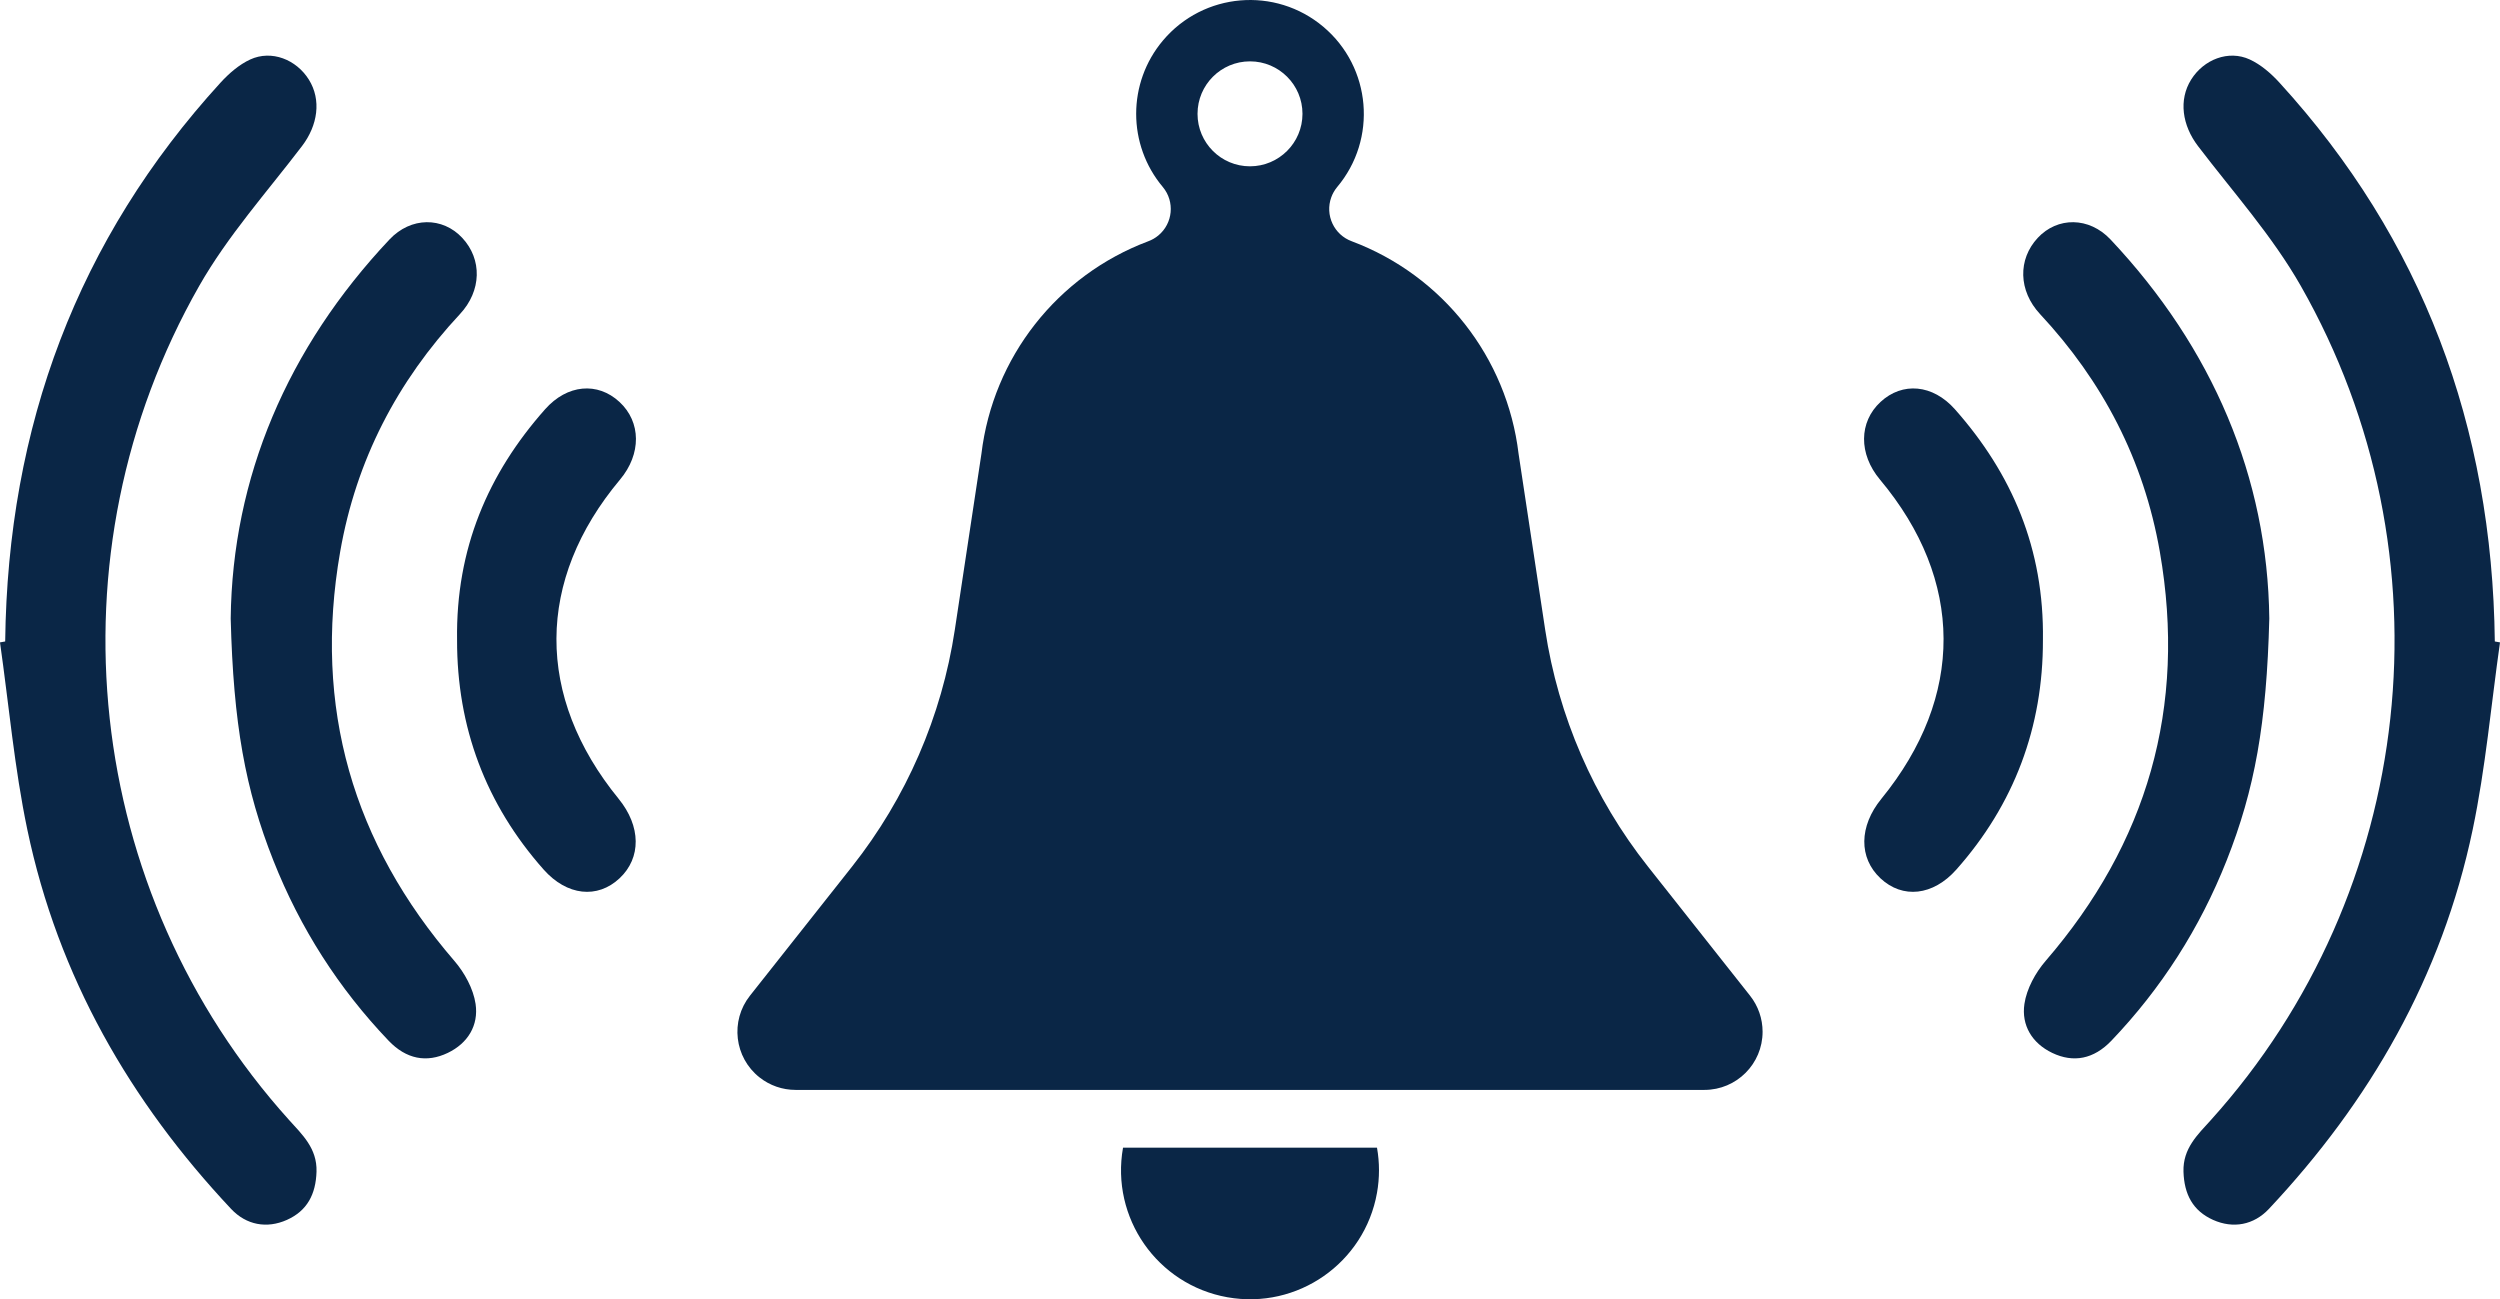 <?xml version="1.0" encoding="UTF-8"?>
<svg id="Layer_2" xmlns="http://www.w3.org/2000/svg" viewBox="0 0 385 200.088">
  <defs>
    <style>
      .cls-1 {
        fill: #0a2646;
      }
    </style>
  </defs>
  <g id="Layer_1-2" data-name="Layer_1">
    <g>
      <g>
        <path class="cls-1" d="M.799,98.788c.39-33.148,11.163-61.964,33.161-86.058,1.303-1.427,2.876-2.787,4.58-3.572,3.266-1.504,7.088-.006,9.03,3.112,1.942,3.119,1.377,7.026-1.062,10.226-5.402,7.088-11.437,13.817-15.836,21.544-23.575,41.413-17.789,93.34,13.833,128.427,2.045,2.268,4.345,4.38,4.238,7.967-.104,3.478-1.439,6.033-4.558,7.429-3.091,1.384-6.258.799-8.598-1.693-15.514-16.523-26.629-35.71-31.384-58.429-1.983-9.472-2.836-19.201-4.203-28.814.266-.047.532-.094.799-.141Z"/>
        <path class="cls-1" d="M35.528,95.242c.249-21.685,8.709-41.638,24.445-58.354,3.318-3.525,8.19-3.508,11.217-.253,3.072,3.303,2.998,8.135-.368,11.747-9.614,10.314-15.971,22.439-18.437,36.599-4.179,24.001,1.986,44.918,17.588,62.998,1.559,1.807,2.922,4.283,3.267,6.626.485,3.296-1.183,6.055-4.276,7.539-3.276,1.573-6.409.961-9.12-1.878-7.669-8.031-13.604-17.282-17.75-27.76-4.315-10.906-6.152-21.011-6.566-37.266Z"/>
        <path class="cls-1" d="M70.389,98.542c-.199-14.017,4.754-25.58,13.552-35.51,3.412-3.852,8.091-4.251,11.459-1.133,3.348,3.099,3.384,8.02.086,11.956-12.983,15.498-13.062,33.41-.218,49.159,3.454,4.234,3.509,9.091.14,12.246-3.404,3.188-8.097,2.697-11.682-1.342-8.928-10.061-13.369-21.964-13.338-35.375Z"/>
        <path class="cls-1" d="M384.201,98.788c-.39-33.148-11.163-61.964-33.161-86.058-1.303-1.427-2.876-2.787-4.58-3.572-3.266-1.504-7.088-.006-9.03,3.112-1.942,3.119-1.377,7.026,1.062,10.226,5.402,7.088,11.437,13.817,15.836,21.544,23.575,41.413,17.789,93.34-13.833,128.427-2.045,2.268-4.345,4.38-4.238,7.967.104,3.478,1.439,6.033,4.558,7.429,3.091,1.384,6.258.799,8.598-1.693,15.514-16.523,26.629-35.71,31.384-58.429,1.983-9.472,2.836-19.201,4.203-28.814-.266-.047-.532-.094-.799-.141Z"/>
        <path class="cls-1" d="M349.472,95.242c-.249-21.685-8.709-41.638-24.445-58.354-3.318-3.525-8.19-3.508-11.217-.253-3.072,3.303-2.998,8.135.368,11.747,9.614,10.314,15.971,22.439,18.437,36.599,4.179,24.001-1.986,44.918-17.588,62.998-1.559,1.807-2.922,4.283-3.267,6.626-.485,3.296,1.183,6.055,4.276,7.539,3.276,1.573,6.409.961,9.12-1.878,7.669-8.031,13.604-17.282,17.75-27.76,4.315-10.906,6.152-21.011,6.566-37.266Z"/>
        <path class="cls-1" d="M314.611,98.542c.199-14.017-4.754-25.58-13.552-35.51-3.412-3.852-8.091-4.251-11.459-1.133-3.348,3.099-3.384,8.02-.086,11.956,12.983,15.498,13.062,33.41.218,49.159-3.454,4.234-3.509,9.091-.14,12.246,3.404,3.188,8.097,2.697,11.682-1.342,8.928-10.061,13.369-21.964,13.338-35.375Z"/>
      </g>
      <path class="cls-1" d="M253.787,133.456c-8.357-10.569-13.813-23.137-15.827-36.46l-4.099-27.112c-1.781-14.847-11.684-27.465-25.681-32.725-2.746-1-4.161-4.036-3.162-6.781.205-.563.504-1.086.884-1.549,6.24-7.402,5.298-18.461-2.103-24.701-7.402-6.24-18.461-5.298-24.701,2.103-5.499,6.523-5.504,16.057-.011,22.585,1.861,2.255,1.543,5.591-.712,7.452-.464.383-.989.684-1.553.89-13.998,5.26-23.901,17.878-25.683,32.726l-4.099,27.112c-2.014,13.323-7.469,25.89-15.827,36.46l-15.721,19.882c-3.067,3.879-2.409,9.509,1.47,12.577,1.581,1.25,3.538,1.93,5.553,1.93h139.969c4.945,0,8.954-4.009,8.954-8.954,0-2.016-.68-3.972-1.93-5.553l-15.721-19.882ZM192.5,25.612c-4.463,0-8.082-3.618-8.081-8.082s3.618-8.082,8.082-8.081c4.463,0,8.081,3.618,8.081,8.081-.005,4.461-3.62,8.077-8.082,8.082Z"/>
      <path class="cls-1" d="M172.947,176.737c-1.924,10.8,5.271,21.114,16.07,23.039,10.8,1.924,21.114-5.271,23.039-16.07.411-2.305.411-4.664,0-6.968h-39.109Z"/>
    </g>
  </g>
</svg>